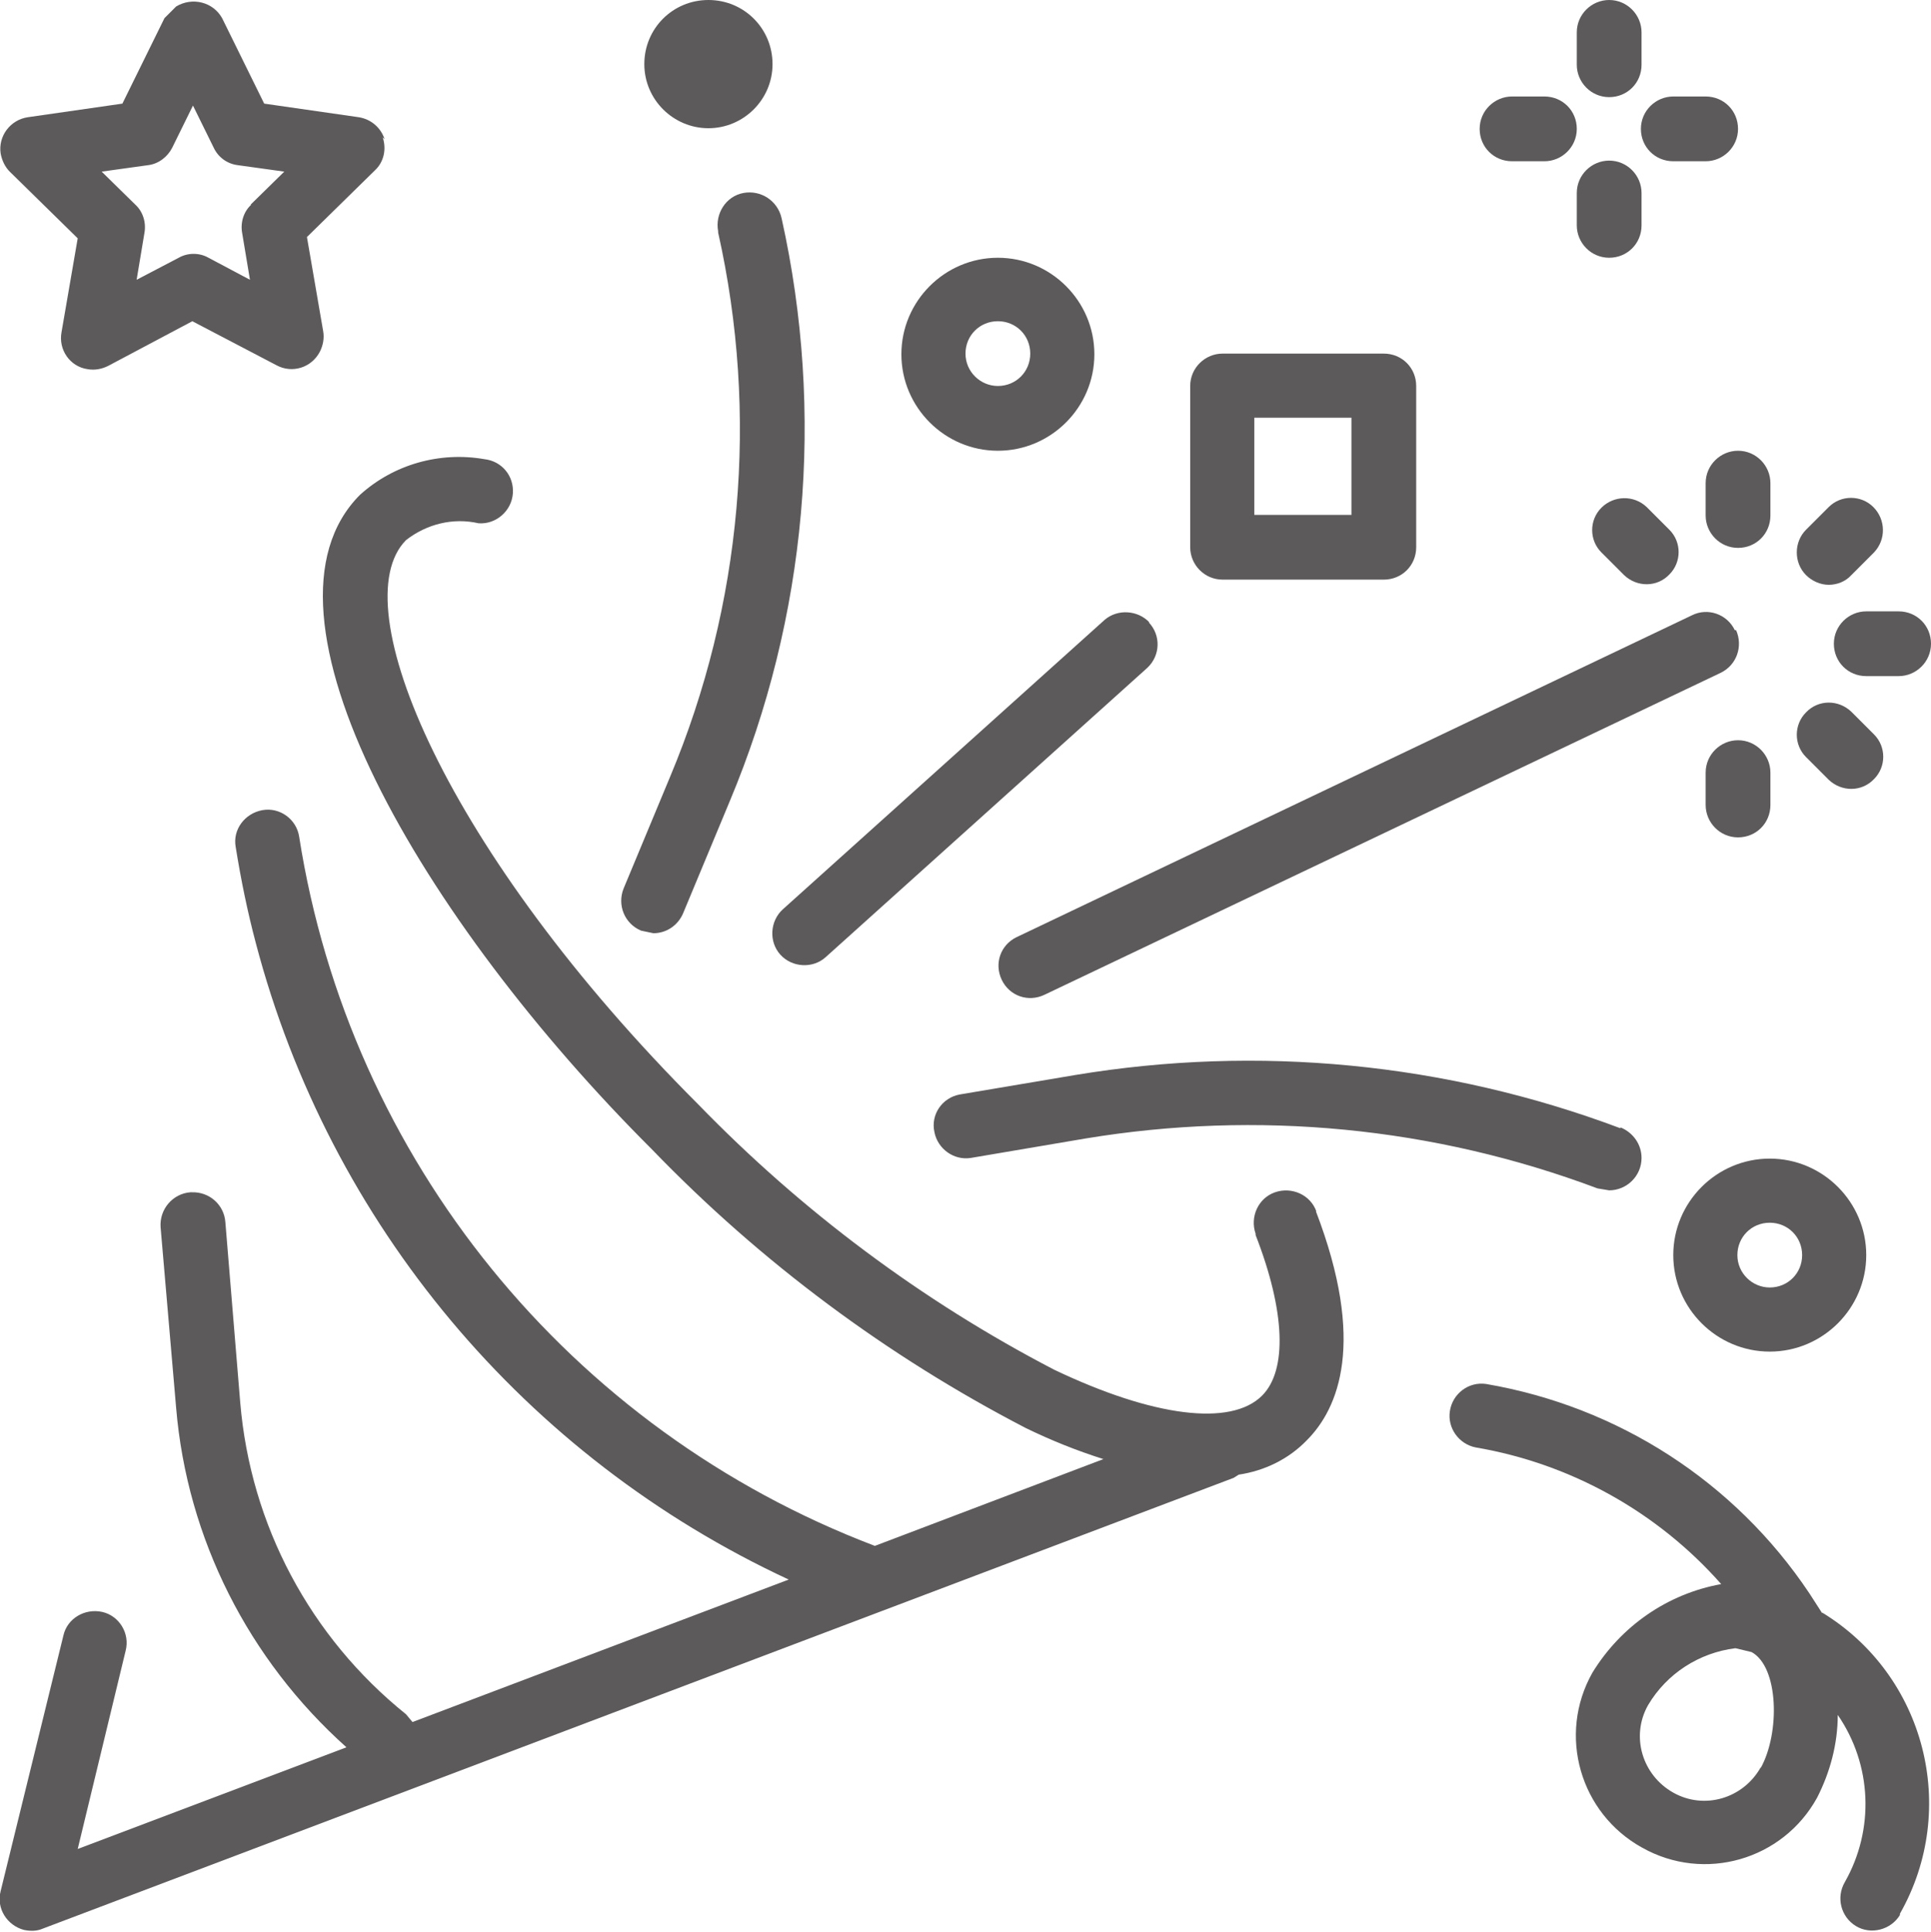 <svg xmlns="http://www.w3.org/2000/svg" id="Layer_2" data-name="Layer 2" viewBox="0 0 29.82 29.83"><defs><style>      .cls-1 {        fill: #5d5a5b;        stroke-width: 0px;      }    </style></defs><g id="Layer_1-2" data-name="Layer 1"><g><path class="cls-1" d="M20.33,18.71c-.09-.26-.38-.39-.64-.3s-.39.38-.3.64v.02c.46,1.18.49,2.09.1,2.48-.48.48-1.68.33-3.21-.4-2.04-1.06-3.9-2.45-5.5-4.1-3.89-3.89-5.5-7.71-4.51-8.71.32-.25.73-.35,1.12-.26.27.02.51-.19.53-.46.02-.27-.17-.5-.44-.53-.69-.12-1.4.08-1.92.55-1.82,1.82.96,6.57,4.51,10.11,1.68,1.74,3.63,3.19,5.77,4.3.39.19.79.35,1.2.48l-3.53,1.34c-4.71-1.79-8.11-5.97-8.89-10.95-.04-.27-.3-.46-.57-.41s-.46.3-.41.57c.08.5.18.99.31,1.48,1.14,4.34,4.16,7.94,8.23,9.83l-5.81,2.2-.1-.12c-1.48-1.19-2.4-2.92-2.56-4.81l-.23-2.79c-.02-.27-.25-.47-.52-.46h-.02c-.27.02-.48.26-.46.54h0s.24,2.79.24,2.79c.17,2.02,1.12,3.89,2.63,5.24l-4.15,1.57.74-3.06c.07-.27-.1-.54-.36-.6-.27-.06-.54.1-.6.36L.01,29.2c-.07.27.1.53.36.6.1.02.2.02.29-.02l18.39-6.96.08-.05c.4-.06.77-.24,1.05-.53.49-.49.92-1.51.14-3.54"></path><path class="cls-1" d="M25.02,17.42c-2.69-1.01-5.59-1.29-8.42-.82l-1.78.3c-.27.05-.45.31-.39.58.05.26.3.44.56.4l1.77-.3c2.66-.44,5.38-.18,7.91.77l.18.03c.27,0,.5-.22.5-.5,0-.21-.13-.39-.32-.47"></path><path class="cls-1" d="M26.79,9.73c-.12-.25-.42-.35-.66-.23l-10.43,4.97c-.25.12-.35.41-.23.66.12.25.41.35.66.23l10.44-4.97c.25-.12.35-.41.24-.66"></path><path class="cls-1" d="M12.07,3.37c-.06-.27-.32-.44-.59-.39-.27.05-.44.32-.39.59v.02c.63,2.81.37,5.75-.74,8.4l-.72,1.73c-.1.25.01.54.27.65l.19.04c.2,0,.38-.12.46-.31l.72-1.73c1.19-2.84,1.47-5.99.8-9"></path><path class="cls-1" d="M27.33,17.89c-.82,0-1.49.67-1.49,1.49s.67,1.49,1.49,1.49,1.49-.67,1.49-1.49-.67-1.49-1.49-1.49M27.33,19.88c-.27,0-.5-.22-.5-.5s.22-.5.5-.5.5.22.5.5-.22.5-.5.5"></path><path class="cls-1" d="M15.41,3.98c-.82,0-1.49.67-1.49,1.49s.67,1.49,1.49,1.49,1.49-.67,1.49-1.49-.67-1.49-1.49-1.49M15.41,5.96c-.27,0-.5-.22-.5-.5s.22-.5.5-.5.5.22.5.5-.22.5-.5.5"></path><path class="cls-1" d="M11.93.99c0,.55-.45.99-.99.99s-.99-.44-.99-.99.44-.99.99-.99.99.44.99.99"></path><path class="cls-1" d="M24.85,2.48c-.27,0-.5.22-.5.5v.5c0,.27.22.5.5.5s.5-.22.5-.5v-.5c0-.27-.22-.5-.5-.5"></path><path class="cls-1" d="M24.85,0c-.27,0-.5.22-.5.5v.5c0,.27.22.5.5.5s.5-.22.5-.5v-.5c0-.27-.22-.5-.5-.5"></path><path class="cls-1" d="M26.34,1.49h-.5c-.27,0-.5.22-.5.5s.22.5.5.5h.5c.27,0,.5-.22.5-.5s-.22-.5-.5-.5"></path><path class="cls-1" d="M23.85,1.49h-.5c-.27,0-.5.22-.5.5s.22.5.5.5h.5c.27,0,.5-.22.5-.5s-.22-.5-.5-.5"></path><path class="cls-1" d="M21.37,5.46h-2.49c-.27,0-.5.22-.5.5v2.49c0,.27.22.5.5.5h2.49c.28,0,.5-.22.5-.5v-2.49c0-.28-.22-.5-.5-.5M20.87,7.95h-1.5v-1.5h1.5v1.5Z"></path><path class="cls-1" d="M17.75,9.61c-.18-.19-.49-.21-.69-.04l-4.97,4.47c-.2.18-.22.5-.04.7.18.2.5.22.7.04l4.97-4.47c.2-.19.21-.5.02-.7"></path><path class="cls-1" d="M26.84,11.43c-.27,0-.5.22-.5.5v.5c0,.27.22.5.5.5s.5-.22.5-.5v-.5c0-.27-.22-.5-.5-.5"></path><path class="cls-1" d="M28.94,11.34l-.35-.35c-.2-.19-.51-.19-.7.01-.19.19-.19.5,0,.69l.35.35c.2.19.51.19.7-.01.19-.19.19-.5,0-.69"></path><path class="cls-1" d="M29.32,9.44h-.5c-.27,0-.5.22-.5.5s.22.5.5.5h.5c.27,0,.5-.22.5-.5s-.22-.5-.5-.5"></path><path class="cls-1" d="M28.93,7.83c-.19-.19-.5-.19-.69,0l-.35.35c-.19.19-.19.51,0,.7.09.09.22.15.35.15s.26-.05.35-.15l.35-.35c.19-.2.18-.51-.01-.7"></path><path class="cls-1" d="M26.84,6.96c-.27,0-.5.22-.5.5v.5c0,.27.22.5.5.5s.5-.22.5-.5v-.5c0-.27-.22-.5-.5-.5"></path><path class="cls-1" d="M25.78,8.18l-.35-.35c-.2-.19-.51-.18-.7.01-.19.19-.19.5,0,.69l.35.35c.2.19.51.19.7-.01.19-.19.19-.5,0-.69"></path><path class="cls-1" d="M5.94,2.15c-.06-.18-.21-.31-.4-.34l-1.46-.21-.65-1.32c-.14-.25-.46-.33-.71-.18l-.18.18-.65,1.32-1.46.21c-.27.04-.46.29-.42.56.02.11.07.21.14.28l1.05,1.03-.25,1.45c-.05.27.13.53.4.57.11.02.22,0,.32-.05l1.3-.69,1.3.68c.24.13.54.04.67-.21.05-.1.07-.21.05-.32l-.25-1.45,1.05-1.03c.14-.13.18-.33.12-.51M3.88,3.16c-.12.11-.17.28-.14.44l.12.72-.64-.34c-.14-.08-.32-.08-.46,0l-.65.34.12-.72c.03-.16-.02-.33-.14-.44l-.52-.51.72-.1c.16-.02.3-.13.37-.27l.32-.65.32.65c.07.15.21.25.37.27l.72.1-.52.51Z"></path><path class="cls-1" d="M28.14,24.91h0l-.2-.31c-1.15-1.72-2.95-2.88-4.99-3.23-.27-.04-.52.15-.56.42-.04.26.14.51.4.56,1.47.25,2.81,1,3.79,2.11-.83.15-1.55.65-1.99,1.37-.54.96-.19,2.17.77,2.7.96.54,2.17.19,2.7-.77.2-.39.32-.83.32-1.28.53.77.57,1.77.11,2.58-.14.24-.06.54.17.68s.54.06.68-.17v-.02c.92-1.62.39-3.68-1.2-4.65M27.19,27.29c-.27.48-.87.66-1.35.39-.48-.27-.66-.87-.39-1.35h0c.29-.49.79-.81,1.35-.88l.25.06c.42.23.44,1.25.14,1.79"></path></g></g></svg>